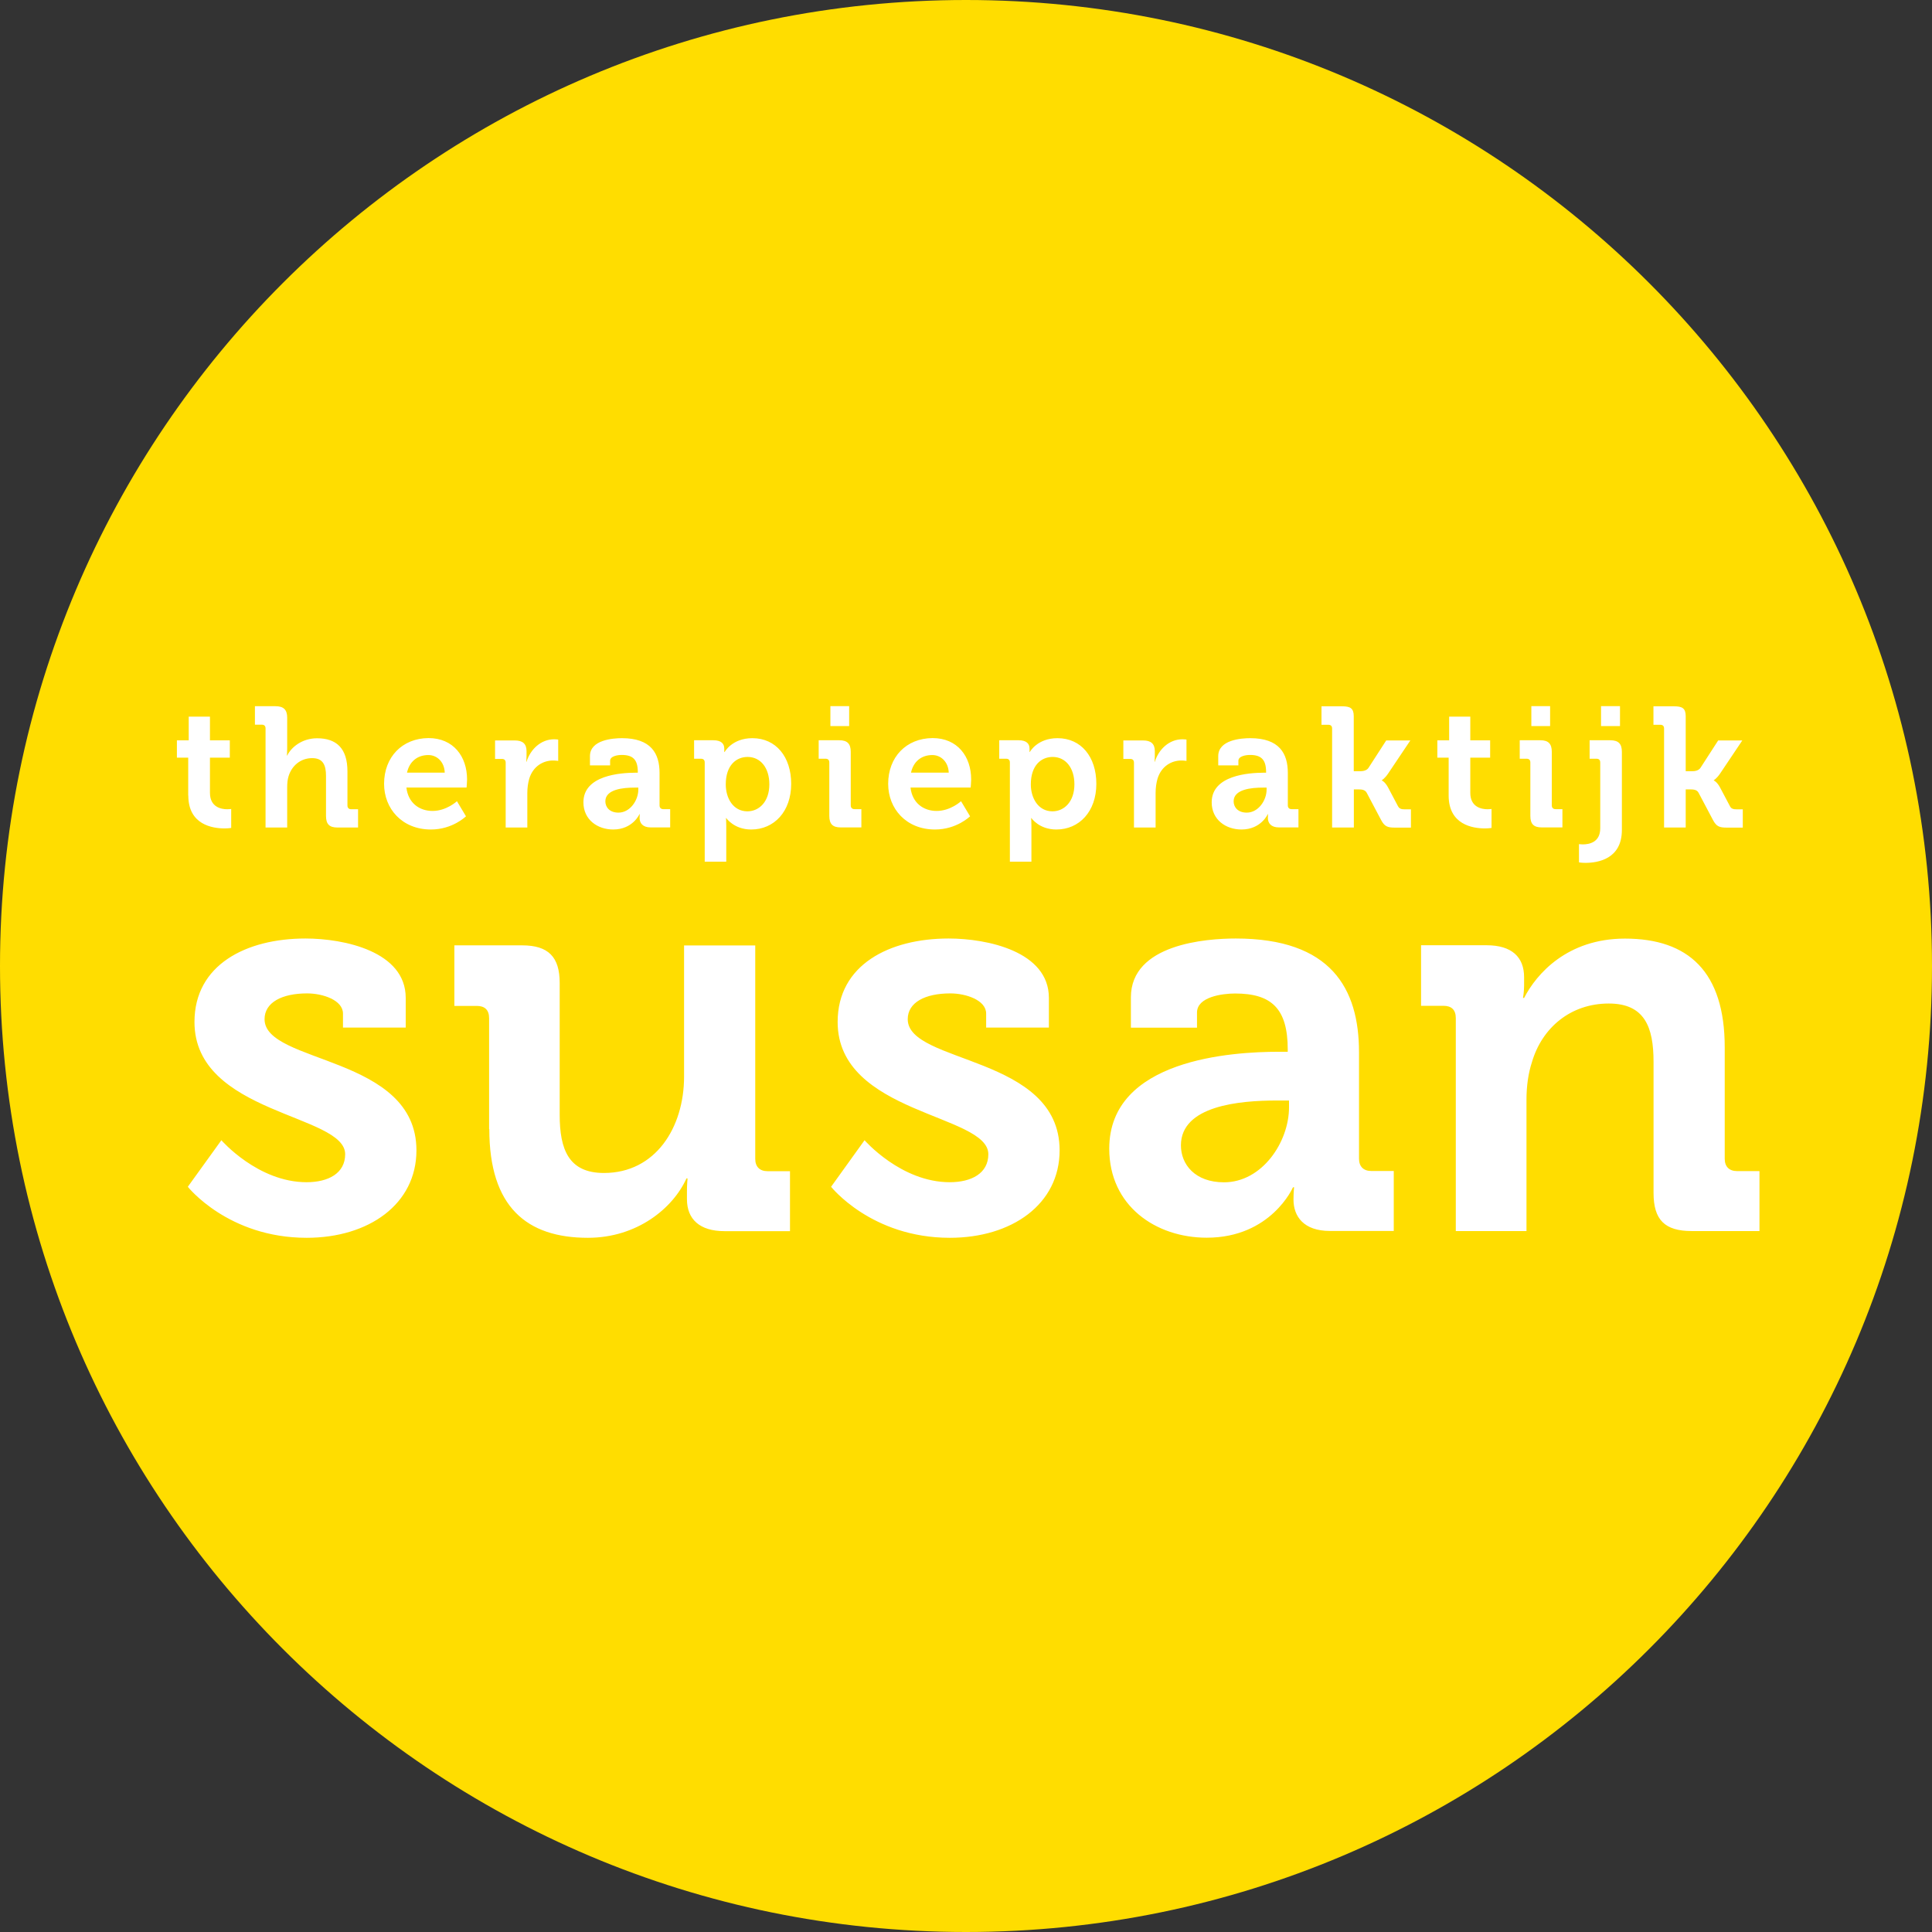 <?xml version="1.0" encoding="utf-8"?>
<!-- Generator: Adobe Illustrator 23.0.1, SVG Export Plug-In . SVG Version: 6.00 Build 0)  -->
<svg version="1.1" id="Laag_1" xmlns="http://www.w3.org/2000/svg" xmlns:xlink="http://www.w3.org/1999/xlink" x="0px" y="0px"
	 viewBox="0 0 194.62 194.62" style="enable-background:new 0 0 194.62 194.62;" xml:space="preserve">
<rect x="0" y="0" width="194.62" height="194.62" fill="#333333" stroke="none"/>
<style type="text/css">
	.st0{clip-path:url(#SVGID_2_);fill:#FFDD00;}
	.st1{clip-path:url(#SVGID_2_);fill:#FFFFFF;}
</style>
<g>
	<defs>
		<rect id="SVGID_1_" width="194.62" height="194.62"/>
	</defs>
	<clipPath id="SVGID_2_">
		<use xlink:href="#SVGID_1_"  style="overflow:visible;"/>
	</clipPath>
	<path class="st0" d="M97.31,194.62c53.74,0,97.31-43.57,97.31-97.31S151.06,0,97.31,0S0,43.57,0,97.31S43.57,194.62,97.31,194.62"
		/>
	<path class="st1" d="M146.66,124.01h7.11V110.8c0-1.36,0.17-2.65,0.56-3.84c1.02-3.44,3.89-5.87,7.73-5.87
		c3.61,0,4.51,2.37,4.51,5.87v13.21c0,2.71,1.13,3.84,3.84,3.84h6.83v-6.04h-2.26c-0.79,0-1.24-0.45-1.24-1.24V105.5
		c0-7.62-3.67-10.95-10.05-10.95c-5.81,0-8.92,3.56-10.16,5.98h-0.11c0,0,0.11-0.62,0.11-1.24v-0.85c0-2.03-1.24-3.22-3.78-3.22
		h-6.6v6.1h2.26c0.79,0,1.24,0.39,1.24,1.24V124.01z M118.96,115.38c0-4.01,5.93-4.52,9.65-4.52h1.24v0.68
		c0,3.5-2.71,7.56-6.55,7.56C120.37,119.1,118.96,117.29,118.96,115.38 M111.74,115.71c0,5.76,4.68,8.97,9.82,8.97
		c6.49,0,8.69-5.08,8.69-5.08h0.11c0,0-0.06,0.51-0.06,1.24c0,1.69,1.02,3.16,3.67,3.16h6.43v-6.04h-2.26
		c-0.79,0-1.24-0.45-1.24-1.24v-10.72c0-6.43-2.82-11.46-12.42-11.46c-2.99,0-10.56,0.56-10.56,5.93v3.05h6.66V102
		c0-1.58,2.54-1.92,3.84-1.92c3.67,0,5.3,1.52,5.3,5.64v0.23h-0.9C124.15,105.95,111.74,106.68,111.74,115.71 M83.72,119.55
		c0,0,4.06,5.14,11.96,5.14c6.26,0,11.06-3.39,11.06-8.81c0-9.59-15.3-8.69-15.3-13.21c0-1.69,1.75-2.6,4.29-2.6
		c1.58,0,3.61,0.68,3.61,2.03v1.41h6.32v-2.99c0-4.68-6.21-5.98-10.1-5.98c-5.98,0-11.18,2.65-11.18,8.41
		c0,9.31,15.18,9.26,15.18,13.32c0,1.92-1.69,2.82-3.89,2.82c-4.91,0-8.58-4.23-8.58-4.23L83.72,119.55z M49.29,113.74
		c0,7.85,3.78,10.95,9.93,10.95c4.97,0,8.58-2.99,9.93-5.98h0.11c0,0-0.06,0.62-0.06,1.3v0.79c0,2.03,1.3,3.22,3.78,3.22h6.6v-6.04
		h-2.26c-0.79,0-1.24-0.45-1.24-1.24v-21.5h-7.17v13.21c0,5.14-2.88,9.71-8.07,9.71c-3.56,0-4.46-2.37-4.46-5.87V99.01
		c0-2.6-1.13-3.78-3.78-3.78h-6.83v6.1h2.26c0.79,0,1.24,0.39,1.24,1.24V113.74z M18.92,119.55c0,0,4.06,5.14,11.97,5.14
		c6.26,0,11.06-3.39,11.06-8.81c0-9.59-15.3-8.69-15.3-13.21c0-1.69,1.75-2.6,4.29-2.6c1.58,0,3.61,0.68,3.61,2.03v1.41h6.32v-2.99
		c0-4.68-6.21-5.98-10.1-5.98c-5.98,0-11.18,2.65-11.18,8.41c0,9.31,15.18,9.26,15.18,13.32c0,1.92-1.69,2.82-3.89,2.82
		c-4.91,0-8.58-4.23-8.58-4.23L18.92,119.55z"/>
	<path class="st1" d="M167.62,83.36h2.19v-3.84h0.48c0.28,0,0.64,0.02,0.81,0.33l1.46,2.76c0.34,0.64,0.64,0.76,1.38,0.76h1.62
		v-1.84h-0.58c-0.41,0-0.59-0.07-0.72-0.33l-1-1.89c-0.31-0.57-0.62-0.69-0.62-0.69v-0.03c0,0,0.28-0.14,0.65-0.69l2.22-3.31h-2.43
		l-1.79,2.77c-0.19,0.27-0.55,0.33-0.83,0.33h-0.65v-5.54c0-0.81-0.36-1-1.17-1h-2.08v1.86h0.69c0.24,0,0.38,0.12,0.38,0.38V83.36z
		 M159.06,85.03v1.84c0,0,0.26,0.05,0.65,0.05c1.21,0,3.67-0.36,3.67-3.31v-7.87c0-0.81-0.34-1.17-1.17-1.17h-2.08v1.86h0.69
		c0.24,0,0.38,0.12,0.38,0.38v6.63c0,1.43-1.14,1.62-1.76,1.62C159.22,85.06,159.06,85.03,159.06,85.03 M161.28,73.14h1.91v-2.01
		h-1.91V73.14z M154.16,82.18c0,0.83,0.34,1.17,1.15,1.17h2.08v-1.84h-0.69c-0.24,0-0.38-0.14-0.38-0.38v-5.39
		c0-0.81-0.34-1.17-1.15-1.17h-2.08v1.86h0.69c0.24,0,0.38,0.12,0.38,0.38V82.18z M154.26,73.14h1.89v-2.01h-1.89V73.14z
		 M145.93,80.14c0,2.94,2.43,3.31,3.65,3.31c0.4,0,0.67-0.05,0.67-0.05v-1.91c0,0-0.15,0.03-0.4,0.03c-0.6,0-1.74-0.21-1.74-1.65
		v-3.55h2v-1.74h-2v-2.39h-2.13v2.39h-1.19v1.74h1.14V80.14z M134.19,83.36h2.19v-3.84h0.48c0.28,0,0.64,0.02,0.81,0.33l1.46,2.76
		c0.34,0.64,0.64,0.76,1.38,0.76h1.62v-1.84h-0.59c-0.41,0-0.58-0.07-0.72-0.33l-1-1.89c-0.31-0.57-0.62-0.69-0.62-0.69v-0.03
		c0,0,0.28-0.14,0.65-0.69l2.22-3.31h-2.43l-1.79,2.77c-0.19,0.27-0.55,0.33-0.83,0.33h-0.65v-5.54c0-0.81-0.36-1-1.17-1h-2.08v1.86
		h0.69c0.24,0,0.38,0.12,0.38,0.38V83.36z M124.27,80.72c0-1.22,1.81-1.38,2.94-1.38h0.38v0.21c0,1.07-0.83,2.31-2,2.31
		C124.7,81.86,124.27,81.31,124.27,80.72 M122.06,80.82c0,1.76,1.43,2.74,3,2.74c1.98,0,2.65-1.55,2.65-1.55h0.03
		c0,0-0.02,0.15-0.02,0.38c0,0.52,0.31,0.96,1.12,0.96h1.96v-1.84h-0.69c-0.24,0-0.38-0.14-0.38-0.38v-3.27
		c0-1.96-0.86-3.5-3.79-3.5c-0.91,0-3.22,0.17-3.22,1.81v0.93h2.03v-0.46c0-0.48,0.77-0.59,1.17-0.59c1.12,0,1.62,0.46,1.62,1.72
		v0.07h-0.28C125.85,77.85,122.06,78.07,122.06,80.82 M114.24,83.36h2.17v-3.48c0-0.52,0.07-1,0.19-1.43
		c0.4-1.31,1.46-1.84,2.39-1.84c0.31,0,0.53,0.04,0.53,0.04v-2.15c0,0-0.21-0.03-0.4-0.03c-1.34,0-2.39,1-2.79,2.26h-0.03
		c0,0,0.03-0.22,0.03-0.55v-0.52c0-0.74-0.4-1.07-1.17-1.07h-2v1.86h0.69c0.24,0,0.38,0.12,0.38,0.38V83.36z M103.84,79.02
		c0-1.95,1.07-2.77,2.2-2.77c1.29,0,2.19,1.08,2.19,2.76c0,1.74-1.02,2.72-2.22,2.72C104.57,81.72,103.84,80.38,103.84,79.02
		 M101.73,86.8h2.17v-3.63c0-0.45-0.03-0.76-0.03-0.76h0.03c0,0,0.77,1.15,2.51,1.15c2.31,0,4.03-1.81,4.03-4.6
		c0-2.72-1.53-4.6-3.91-4.6c-2.05,0-2.79,1.39-2.79,1.39h-0.03v-0.34c0-0.48-0.29-0.84-1.1-0.84h-1.95v1.86h0.69
		c0.24,0,0.38,0.12,0.38,0.38V86.8z M91.77,77.83c0.24-1.1,1.03-1.77,2.15-1.77c0.89,0,1.62,0.72,1.65,1.77H91.77z M89.47,78.96
		c0,2.5,1.81,4.6,4.72,4.6c2.19,0,3.53-1.33,3.53-1.33l-0.91-1.52c0,0-1.05,0.98-2.46,0.98c-1.33,0-2.46-0.81-2.63-2.36h6.06
		c0,0,0.05-0.55,0.05-0.81c0-2.32-1.38-4.17-3.89-4.17C91.29,74.37,89.47,76.26,89.47,78.96 M83.54,82.18
		c0,0.83,0.34,1.17,1.15,1.17h2.08v-1.84h-0.69c-0.24,0-0.38-0.14-0.38-0.38v-5.39c0-0.81-0.34-1.17-1.15-1.17h-2.08v1.86h0.69
		c0.24,0,0.38,0.12,0.38,0.38V82.18z M83.65,73.14h1.89v-2.01h-1.89V73.14z M73.11,79.02c0-1.95,1.07-2.77,2.2-2.77
		c1.29,0,2.19,1.08,2.19,2.76c0,1.74-1.02,2.72-2.22,2.72C73.83,81.72,73.11,80.38,73.11,79.02 M70.99,86.8h2.17v-3.63
		c0-0.45-0.03-0.76-0.03-0.76h0.03c0,0,0.78,1.15,2.51,1.15c2.31,0,4.03-1.81,4.03-4.6c0-2.72-1.53-4.6-3.91-4.6
		c-2.05,0-2.79,1.39-2.79,1.39h-0.04v-0.34c0-0.48-0.29-0.84-1.1-0.84h-1.94v1.86h0.69c0.24,0,0.38,0.12,0.38,0.38V86.8z
		 M60.98,80.72c0-1.22,1.81-1.38,2.94-1.38h0.38v0.21c0,1.07-0.83,2.31-2,2.31C61.41,81.86,60.98,81.31,60.98,80.72 M58.77,80.82
		c0,1.76,1.43,2.74,3,2.74c1.98,0,2.65-1.55,2.65-1.55h0.03c0,0-0.02,0.15-0.02,0.38c0,0.52,0.31,0.96,1.12,0.96h1.96v-1.84h-0.69
		c-0.24,0-0.38-0.14-0.38-0.38v-3.27c0-1.96-0.86-3.5-3.79-3.5c-0.91,0-3.22,0.17-3.22,1.81v0.93h2.03v-0.46
		c0-0.48,0.77-0.59,1.17-0.59c1.12,0,1.62,0.46,1.62,1.72v0.07h-0.27C62.56,77.85,58.77,78.07,58.77,80.82 M50.95,83.36h2.17v-3.48
		c0-0.52,0.07-1,0.19-1.43c0.4-1.31,1.46-1.84,2.39-1.84c0.31,0,0.53,0.04,0.53,0.04v-2.15c0,0-0.21-0.03-0.4-0.03
		c-1.34,0-2.39,1-2.79,2.26h-0.03c0,0,0.03-0.22,0.03-0.55v-0.52c0-0.74-0.4-1.07-1.17-1.07h-2v1.86h0.69
		c0.24,0,0.38,0.12,0.38,0.38V83.36z M41,77.83c0.24-1.1,1.03-1.77,2.15-1.77c0.9,0,1.62,0.72,1.65,1.77H41z M38.69,78.96
		c0,2.5,1.81,4.6,4.72,4.6c2.19,0,3.53-1.33,3.53-1.33l-0.91-1.52c0,0-1.05,0.98-2.46,0.98c-1.33,0-2.46-0.81-2.63-2.36h6.06
		c0,0,0.05-0.55,0.05-0.81c0-2.32-1.38-4.17-3.89-4.17C40.52,74.37,38.69,76.26,38.69,78.96 M26.74,83.36h2.19v-4.03
		c0-0.41,0.03-0.79,0.14-1.14c0.33-1.07,1.22-1.82,2.38-1.82c1.1,0,1.39,0.72,1.39,1.79v4.03c0,0.83,0.34,1.17,1.15,1.17h2.08v-1.84
		h-0.69c-0.24,0-0.38-0.14-0.38-0.38v-3.43c0-2.32-1.1-3.34-3.06-3.34c-1.51,0-2.6,0.9-3.01,1.74h-0.03c0,0,0.03-0.31,0.03-0.74
		v-3.08c0-0.79-0.36-1.15-1.17-1.15h-2.08v1.86h0.69c0.24,0,0.38,0.12,0.38,0.38V83.36z M18.97,80.14c0,2.94,2.43,3.31,3.65,3.31
		c0.4,0,0.67-0.05,0.67-0.05v-1.91c0,0-0.15,0.03-0.4,0.03c-0.6,0-1.74-0.21-1.74-1.65v-3.55h2v-1.74h-2v-2.39h-2.14v2.39h-1.19
		v1.74h1.14V80.14z"/>
</g>
</svg>
